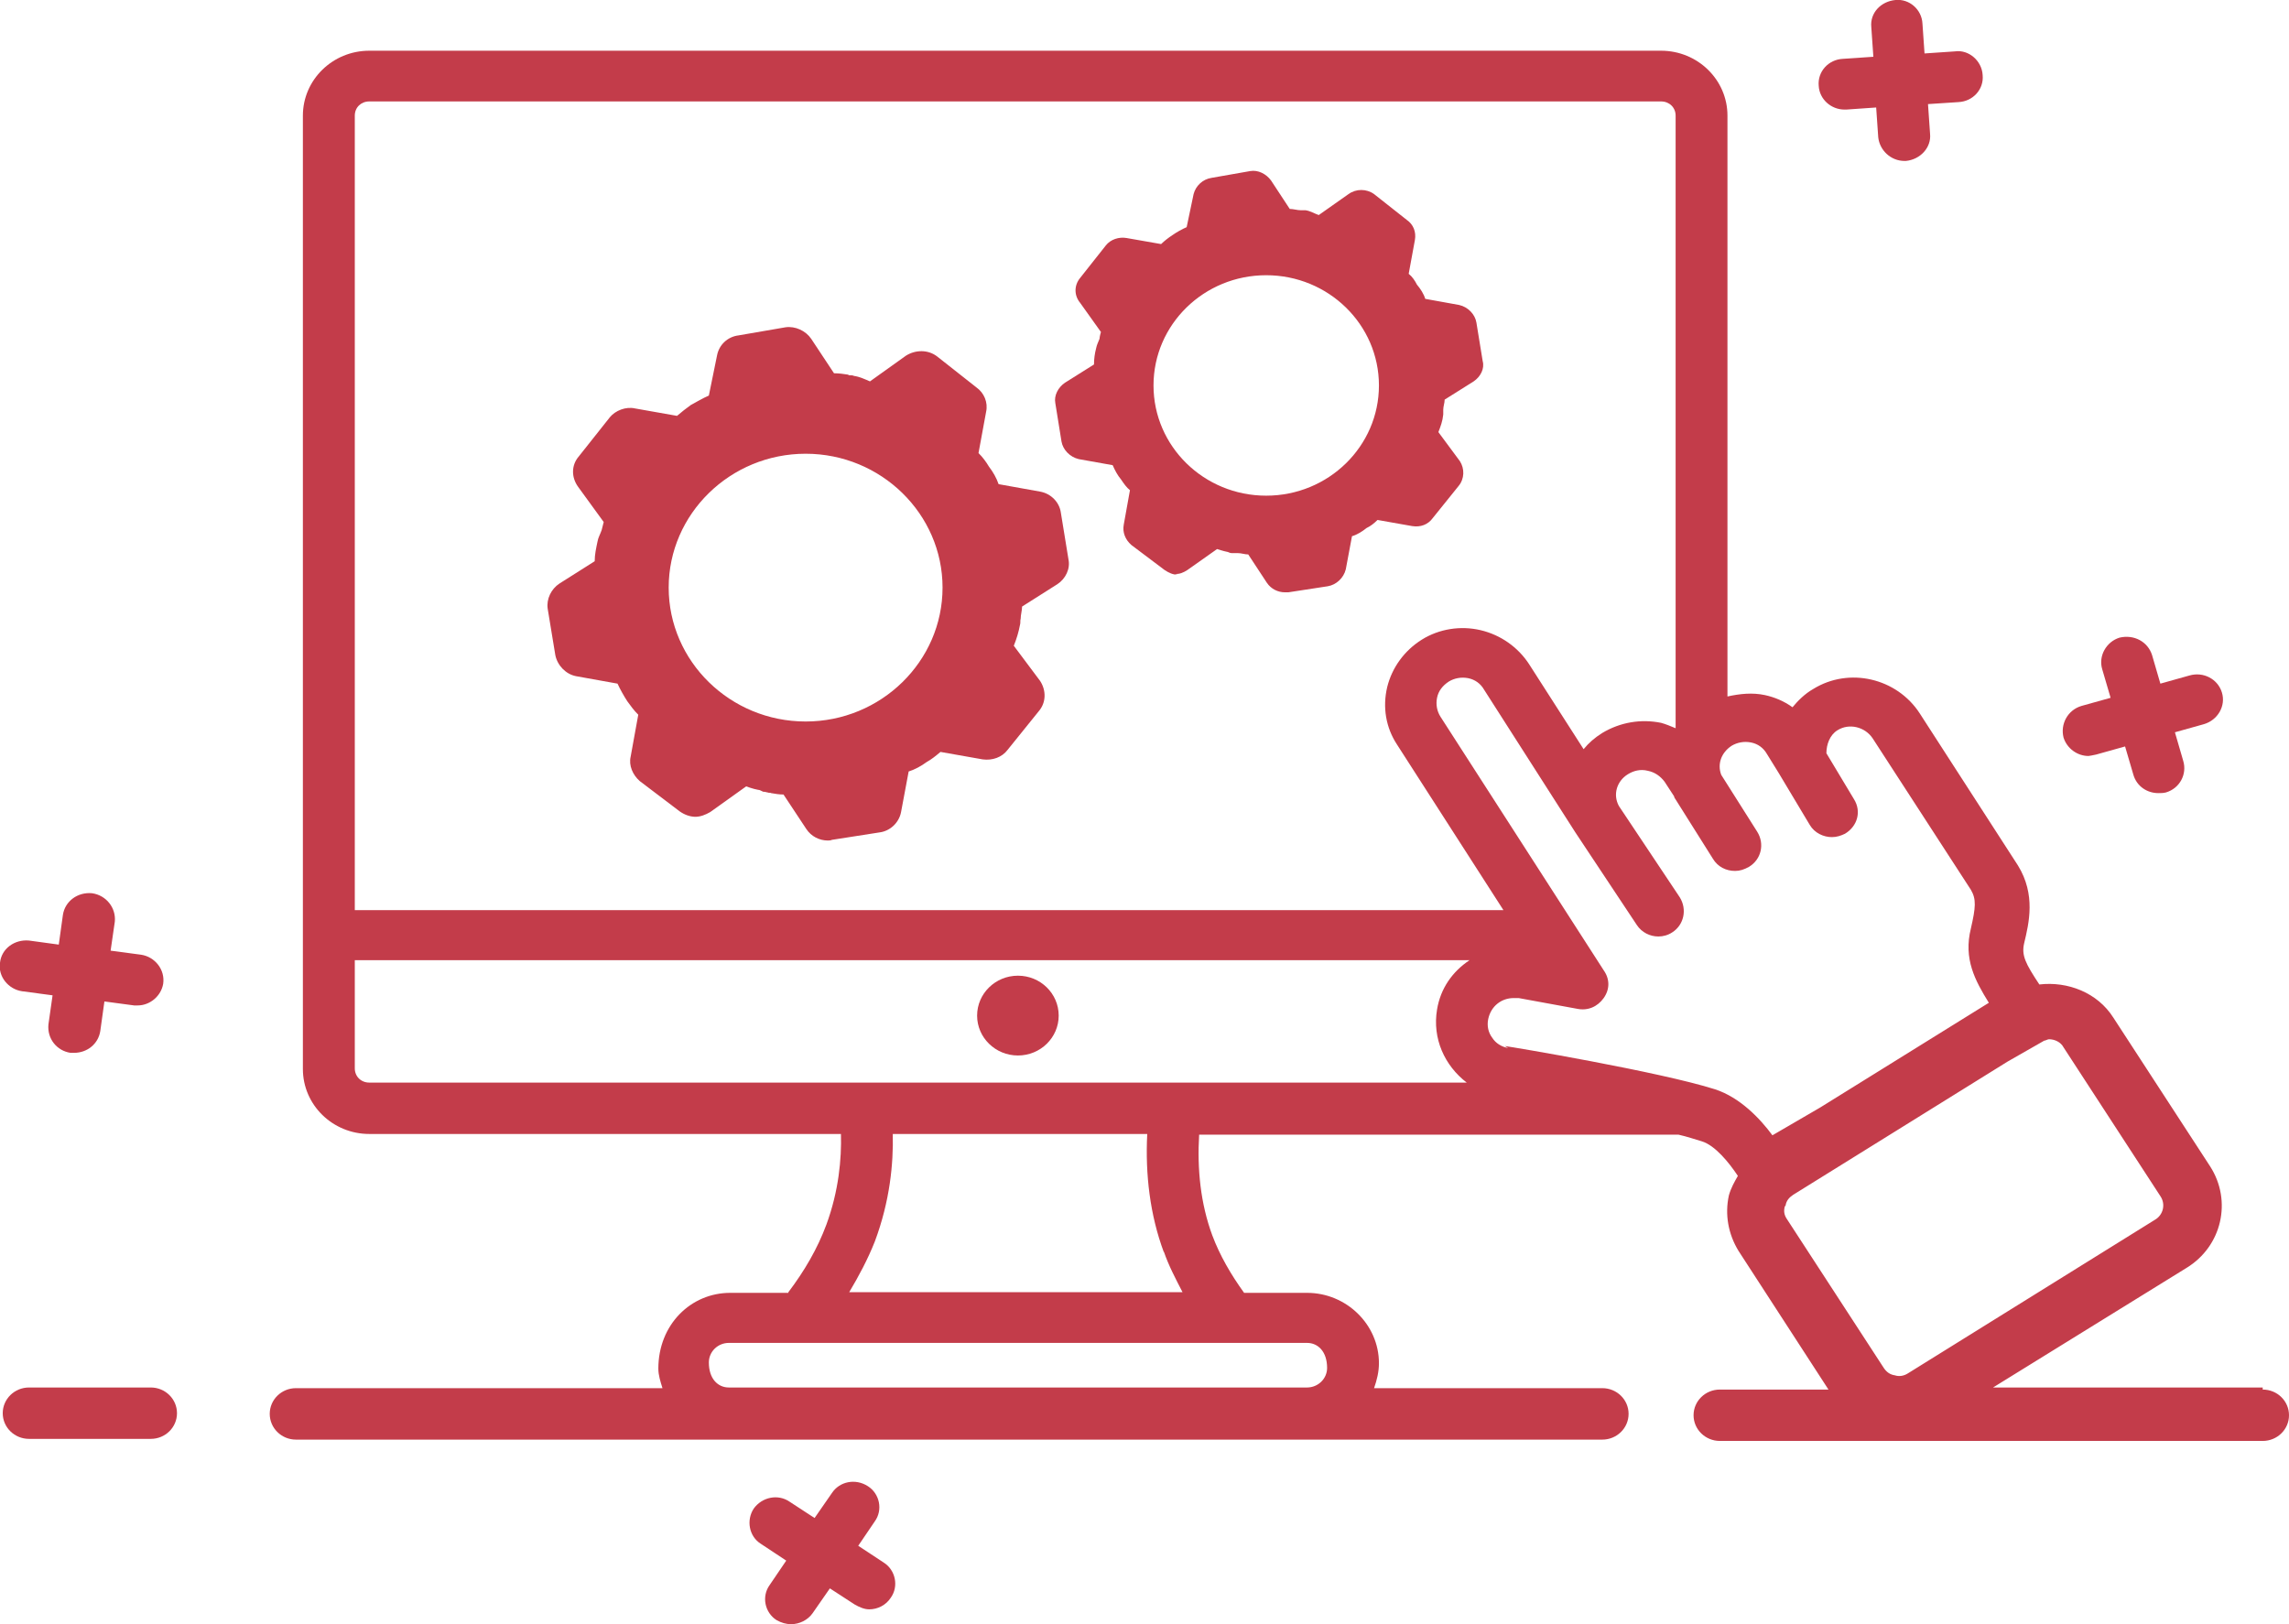<svg width="31" height="22" viewBox="0 0 31 22" fill="none" xmlns="http://www.w3.org/2000/svg">
<g clip-path="url(#clip0_1956_2391)">
<path d="M30.644 18.794H26.992L29.614 17.173C30.092 16.88 30.232 16.266 29.932 15.799L28.621 13.784C28.406 13.445 28.003 13.29 27.619 13.335C27.432 13.052 27.375 12.942 27.413 12.777C27.479 12.502 27.572 12.117 27.329 11.723L25.999 9.663C25.69 9.186 25.044 9.031 24.556 9.333C24.444 9.397 24.351 9.489 24.276 9.58C24.163 9.498 24.032 9.443 23.901 9.415C23.732 9.379 23.564 9.397 23.395 9.434V1.566C23.395 1.081 22.992 0.687 22.496 0.687H5.001C4.505 0.687 4.102 1.081 4.102 1.566V14.48C4.102 14.966 4.505 15.36 5.001 15.36H11.389C11.398 15.698 11.36 16.129 11.192 16.587C11.07 16.917 10.892 17.219 10.677 17.503C10.677 17.503 10.677 17.503 10.677 17.512H9.89C9.356 17.512 8.916 17.942 8.916 18.538C8.916 18.629 8.944 18.712 8.972 18.803H4.008C3.812 18.803 3.653 18.959 3.653 19.151C3.653 19.344 3.812 19.5 4.008 19.5H21.7C21.897 19.5 22.056 19.344 22.056 19.151C22.056 18.959 21.897 18.803 21.7 18.803H18.609C18.647 18.694 18.675 18.584 18.675 18.465C18.675 17.942 18.235 17.512 17.701 17.512H16.849C16.671 17.265 16.521 17.008 16.418 16.733C16.259 16.303 16.212 15.836 16.24 15.369H22.73C22.852 15.396 22.955 15.433 23.049 15.46C23.227 15.515 23.414 15.744 23.536 15.928C23.489 16.01 23.442 16.092 23.414 16.193C23.358 16.45 23.405 16.715 23.545 16.944L24.763 18.822H23.292C23.096 18.822 22.936 18.977 22.936 19.17C22.936 19.362 23.096 19.518 23.292 19.518H30.644C30.841 19.518 31 19.362 31 19.17C31 18.977 30.841 18.822 30.644 18.822V18.794ZM5.001 1.374H22.496C22.608 1.374 22.693 1.456 22.693 1.566V9.864C22.627 9.837 22.562 9.809 22.496 9.791C22.224 9.736 21.944 9.782 21.7 9.928C21.597 9.992 21.513 10.066 21.447 10.148L20.707 8.994C20.557 8.765 20.323 8.6 20.052 8.536C19.78 8.472 19.49 8.518 19.256 8.664C19.021 8.811 18.853 9.04 18.787 9.306C18.722 9.58 18.769 9.855 18.919 10.084L20.361 12.328H4.805V1.566C4.805 1.456 4.889 1.374 5.001 1.374ZM4.805 14.471V13.006H19.902C19.668 13.162 19.509 13.39 19.462 13.674C19.396 14.068 19.565 14.435 19.864 14.664H5.001C4.889 14.664 4.805 14.581 4.805 14.471ZM17.973 18.529C17.973 18.675 17.851 18.794 17.701 18.794H9.871C9.721 18.794 9.6 18.675 9.6 18.455C9.6 18.309 9.721 18.19 9.871 18.19H17.701C17.851 18.19 17.973 18.309 17.973 18.529ZM15.762 16.953C15.828 17.146 15.921 17.32 16.015 17.503H11.501C11.632 17.283 11.754 17.054 11.848 16.816C12.053 16.266 12.1 15.763 12.091 15.36H15.537C15.509 15.909 15.575 16.459 15.762 16.962V16.953ZM20.426 14.197C20.333 14.178 20.258 14.132 20.211 14.059C20.155 13.986 20.136 13.894 20.155 13.803C20.192 13.629 20.333 13.519 20.501 13.519C20.52 13.519 20.548 13.519 20.567 13.519L21.363 13.665C21.503 13.693 21.634 13.638 21.719 13.519C21.803 13.4 21.803 13.262 21.719 13.143L19.509 9.709C19.462 9.635 19.443 9.544 19.462 9.452C19.48 9.36 19.537 9.287 19.621 9.232C19.696 9.186 19.789 9.168 19.883 9.186C19.977 9.205 20.052 9.26 20.099 9.342L21.335 11.275L22.168 12.53C22.234 12.63 22.346 12.685 22.459 12.685C22.524 12.685 22.59 12.667 22.646 12.63C22.805 12.53 22.852 12.319 22.749 12.154L21.925 10.918C21.84 10.762 21.897 10.579 22.047 10.487C22.122 10.441 22.215 10.414 22.318 10.441C22.412 10.46 22.487 10.514 22.543 10.588L22.674 10.789C22.674 10.789 22.674 10.789 22.674 10.799L23.198 11.632C23.264 11.742 23.377 11.797 23.498 11.797C23.564 11.797 23.62 11.778 23.686 11.742C23.854 11.641 23.901 11.43 23.798 11.266L23.311 10.496C23.255 10.35 23.311 10.194 23.451 10.102C23.526 10.057 23.62 10.038 23.714 10.057C23.807 10.075 23.882 10.13 23.929 10.212L24.088 10.469L24.51 11.174C24.575 11.284 24.697 11.339 24.809 11.339C24.875 11.339 24.931 11.32 24.987 11.293C25.156 11.192 25.212 10.991 25.109 10.826L24.735 10.203C24.735 10.084 24.781 9.956 24.884 9.892C25.044 9.791 25.259 9.846 25.362 10.002L26.692 12.053C26.767 12.181 26.757 12.291 26.692 12.575C26.589 12.988 26.748 13.281 26.935 13.583L24.65 15.002L24.004 15.378C23.835 15.149 23.564 14.865 23.227 14.755C22.477 14.517 20.464 14.178 20.38 14.169L20.426 14.197ZM24.182 16.331C24.191 16.266 24.229 16.221 24.285 16.184L27.188 14.38L27.685 14.096C27.703 14.096 27.731 14.077 27.75 14.077C27.825 14.077 27.909 14.114 27.947 14.187L29.258 16.202C29.333 16.312 29.296 16.459 29.183 16.523L25.84 18.602C25.783 18.639 25.718 18.648 25.662 18.629C25.596 18.62 25.549 18.584 25.512 18.529L24.201 16.514C24.163 16.459 24.154 16.404 24.172 16.34L24.182 16.331Z" fill="#C33C4A"/>
<path d="M2.042 18.794H0.393C0.197 18.794 0.037 18.95 0.037 19.142C0.037 19.335 0.197 19.49 0.393 19.49H2.042C2.238 19.49 2.397 19.335 2.397 19.142C2.397 18.95 2.238 18.794 2.042 18.794Z" fill="#C33C4A"/>
<path d="M13.786 14.297C14.091 14.297 14.338 14.055 14.338 13.757C14.338 13.458 14.091 13.216 13.786 13.216C13.481 13.216 13.233 13.458 13.233 13.757C13.233 14.055 13.481 14.297 13.786 14.297Z" fill="#C33C4A"/>
<path d="M0.3 13.427L0.712 13.482L0.656 13.876C0.637 14.068 0.768 14.233 0.955 14.261H1.002C1.18 14.261 1.33 14.142 1.358 13.967L1.414 13.565L1.817 13.619H1.864C2.032 13.619 2.182 13.491 2.21 13.326C2.238 13.134 2.098 12.96 1.911 12.932L1.498 12.877L1.555 12.484C1.573 12.3 1.442 12.127 1.246 12.099C1.049 12.081 0.88 12.209 0.852 12.392L0.796 12.795L0.393 12.74C0.197 12.722 0.019 12.85 -7.61801e-05 13.042C-0.028 13.226 0.112 13.4 0.3 13.427Z" fill="#C33C4A"/>
<path d="M24.978 1.484H25.006L25.409 1.456L25.437 1.859C25.455 2.033 25.605 2.18 25.793 2.18H25.811C26.008 2.161 26.158 1.997 26.139 1.813L26.111 1.41L26.523 1.383C26.72 1.374 26.87 1.209 26.851 1.017C26.841 0.824 26.663 0.669 26.476 0.696L26.064 0.724L26.036 0.321C26.027 0.128 25.858 -0.018 25.671 -3.9352e-05C25.474 0.018 25.324 0.174 25.343 0.366L25.371 0.769L24.959 0.797C24.762 0.806 24.613 0.971 24.631 1.163C24.641 1.346 24.8 1.484 24.978 1.484Z" fill="#C33C4A"/>
<path d="M28.284 10.24C28.284 10.24 28.349 10.231 28.387 10.221L28.78 10.111L28.893 10.496C28.939 10.652 29.08 10.743 29.23 10.743C29.267 10.743 29.295 10.743 29.333 10.734C29.52 10.679 29.623 10.487 29.567 10.304L29.455 9.919L29.848 9.809C30.035 9.754 30.148 9.562 30.091 9.379C30.035 9.196 29.839 9.095 29.651 9.15L29.258 9.26L29.146 8.875C29.089 8.692 28.902 8.591 28.705 8.637C28.527 8.692 28.415 8.884 28.471 9.067L28.584 9.452L28.19 9.562C28.003 9.617 27.9 9.809 27.947 9.992C27.994 10.139 28.134 10.24 28.284 10.24Z" fill="#C33C4A"/>
<path d="M11.969 21.166L11.623 20.938L11.847 20.608C11.96 20.452 11.913 20.232 11.754 20.131C11.585 20.022 11.37 20.067 11.267 20.223L11.032 20.562L10.695 20.342C10.536 20.232 10.321 20.278 10.208 20.434C10.105 20.59 10.143 20.809 10.302 20.91L10.648 21.139L10.424 21.469C10.311 21.625 10.358 21.844 10.517 21.945C10.583 21.982 10.648 22 10.714 22C10.826 22 10.939 21.945 11.004 21.853L11.239 21.515L11.576 21.734C11.641 21.771 11.707 21.799 11.772 21.799C11.885 21.799 11.997 21.744 12.063 21.643C12.175 21.487 12.128 21.267 11.969 21.166Z" fill="#C33C4A"/>
<path d="M9.412 11.064C9.487 11.064 9.553 11.037 9.618 11L10.105 10.652C10.105 10.652 10.208 10.689 10.265 10.698C10.293 10.698 10.311 10.716 10.339 10.725H10.358C10.358 10.725 10.386 10.734 10.396 10.734C10.415 10.743 10.433 10.734 10.443 10.743C10.499 10.753 10.555 10.762 10.611 10.762L10.92 11.229C10.986 11.33 11.098 11.385 11.21 11.385C11.229 11.385 11.248 11.385 11.267 11.376L11.913 11.275C12.053 11.257 12.175 11.146 12.203 11L12.306 10.45C12.391 10.423 12.475 10.377 12.55 10.322C12.615 10.286 12.672 10.24 12.737 10.185L13.308 10.286C13.44 10.304 13.571 10.258 13.646 10.157L14.067 9.635C14.17 9.516 14.17 9.351 14.086 9.223L13.73 8.747C13.767 8.655 13.795 8.564 13.814 8.463C13.823 8.435 13.814 8.408 13.823 8.381C13.823 8.326 13.842 8.271 13.842 8.216L14.32 7.913C14.432 7.84 14.498 7.703 14.47 7.575L14.367 6.943C14.348 6.805 14.236 6.686 14.086 6.659L13.524 6.558C13.496 6.475 13.449 6.393 13.393 6.32C13.355 6.256 13.308 6.192 13.252 6.137L13.355 5.578C13.383 5.45 13.327 5.321 13.224 5.248L12.69 4.827C12.569 4.735 12.4 4.735 12.269 4.818L11.782 5.166C11.716 5.138 11.641 5.102 11.566 5.092C11.548 5.083 11.529 5.083 11.51 5.083H11.501C11.501 5.083 11.501 5.083 11.482 5.074C11.426 5.065 11.36 5.056 11.295 5.056L10.986 4.589C10.911 4.479 10.77 4.415 10.639 4.433L10.002 4.543C9.853 4.561 9.74 4.671 9.712 4.809L9.6 5.358C9.515 5.395 9.44 5.44 9.356 5.486C9.291 5.532 9.234 5.578 9.169 5.633L8.598 5.532C8.476 5.505 8.335 5.56 8.26 5.651L7.839 6.182C7.736 6.301 7.736 6.466 7.83 6.595L8.176 7.071C8.176 7.071 8.157 7.144 8.148 7.181C8.129 7.236 8.101 7.281 8.092 7.336C8.073 7.428 8.054 7.51 8.054 7.602L7.577 7.904C7.464 7.978 7.399 8.115 7.417 8.243L7.521 8.875C7.549 9.012 7.661 9.132 7.801 9.159L8.363 9.26C8.401 9.342 8.448 9.425 8.495 9.498C8.541 9.562 8.588 9.626 8.644 9.681L8.541 10.249C8.513 10.368 8.569 10.496 8.663 10.579L9.206 10.991C9.272 11.037 9.347 11.064 9.422 11.064H9.412ZM9.056 7.959C9.056 6.961 9.89 6.146 10.911 6.146C11.932 6.146 12.765 6.961 12.765 7.959C12.765 8.958 11.932 9.773 10.911 9.773C9.89 9.773 9.056 8.958 9.056 7.959Z" fill="#C33C4A"/>
<path d="M15.912 7.776C15.978 7.776 16.024 7.758 16.081 7.721L16.483 7.437C16.483 7.437 16.568 7.465 16.615 7.474C16.633 7.474 16.652 7.492 16.68 7.492H16.699C16.699 7.492 16.718 7.492 16.727 7.492C16.746 7.492 16.755 7.492 16.764 7.492C16.811 7.492 16.858 7.51 16.905 7.51L17.158 7.895C17.214 7.978 17.308 8.023 17.401 8.023C17.42 8.023 17.429 8.023 17.448 8.023L17.982 7.941C18.094 7.923 18.197 7.831 18.226 7.712L18.31 7.263C18.375 7.245 18.45 7.199 18.506 7.153C18.563 7.126 18.609 7.089 18.656 7.043L19.125 7.126C19.237 7.144 19.34 7.107 19.405 7.016L19.752 6.585C19.836 6.485 19.836 6.347 19.771 6.246L19.48 5.853C19.509 5.779 19.537 5.706 19.546 5.614C19.546 5.596 19.546 5.569 19.546 5.55C19.546 5.505 19.565 5.459 19.565 5.413L19.958 5.166C20.052 5.102 20.108 4.992 20.08 4.891L19.995 4.369C19.977 4.259 19.883 4.158 19.761 4.131L19.302 4.048C19.284 3.984 19.237 3.911 19.19 3.856C19.162 3.801 19.125 3.746 19.078 3.709L19.162 3.251C19.181 3.142 19.143 3.041 19.05 2.977L18.609 2.629C18.506 2.555 18.366 2.555 18.263 2.629L17.86 2.913C17.804 2.894 17.748 2.858 17.682 2.848C17.663 2.848 17.654 2.848 17.635 2.848C17.635 2.848 17.635 2.848 17.617 2.848C17.57 2.848 17.514 2.83 17.467 2.83L17.214 2.445C17.148 2.354 17.036 2.299 16.933 2.317L16.409 2.409C16.287 2.427 16.193 2.519 16.165 2.629L16.071 3.077C16.006 3.105 15.94 3.142 15.875 3.187C15.819 3.224 15.772 3.261 15.725 3.306L15.257 3.224C15.154 3.206 15.041 3.242 14.976 3.325L14.629 3.764C14.545 3.865 14.545 4.002 14.629 4.103L14.91 4.497C14.91 4.497 14.891 4.561 14.891 4.589C14.873 4.634 14.854 4.671 14.845 4.717C14.826 4.79 14.816 4.863 14.816 4.937L14.423 5.184C14.329 5.248 14.273 5.358 14.292 5.459L14.376 5.981C14.395 6.091 14.489 6.191 14.61 6.219L15.069 6.301C15.097 6.366 15.135 6.439 15.182 6.494C15.219 6.549 15.257 6.604 15.303 6.64L15.219 7.107C15.2 7.208 15.238 7.309 15.322 7.382L15.772 7.721C15.828 7.758 15.884 7.785 15.95 7.785L15.912 7.776ZM15.622 5.221C15.622 4.396 16.305 3.728 17.148 3.728C17.991 3.728 18.675 4.396 18.675 5.221C18.675 6.045 17.991 6.714 17.148 6.714C16.305 6.714 15.622 6.045 15.622 5.221Z" fill="#C33C4A"/>
</g>
<defs>
<clipPath id="clip0_1956_2391">
<rect width="31" height="22" fill="white"/>
</clipPath>
</defs>
</svg>
